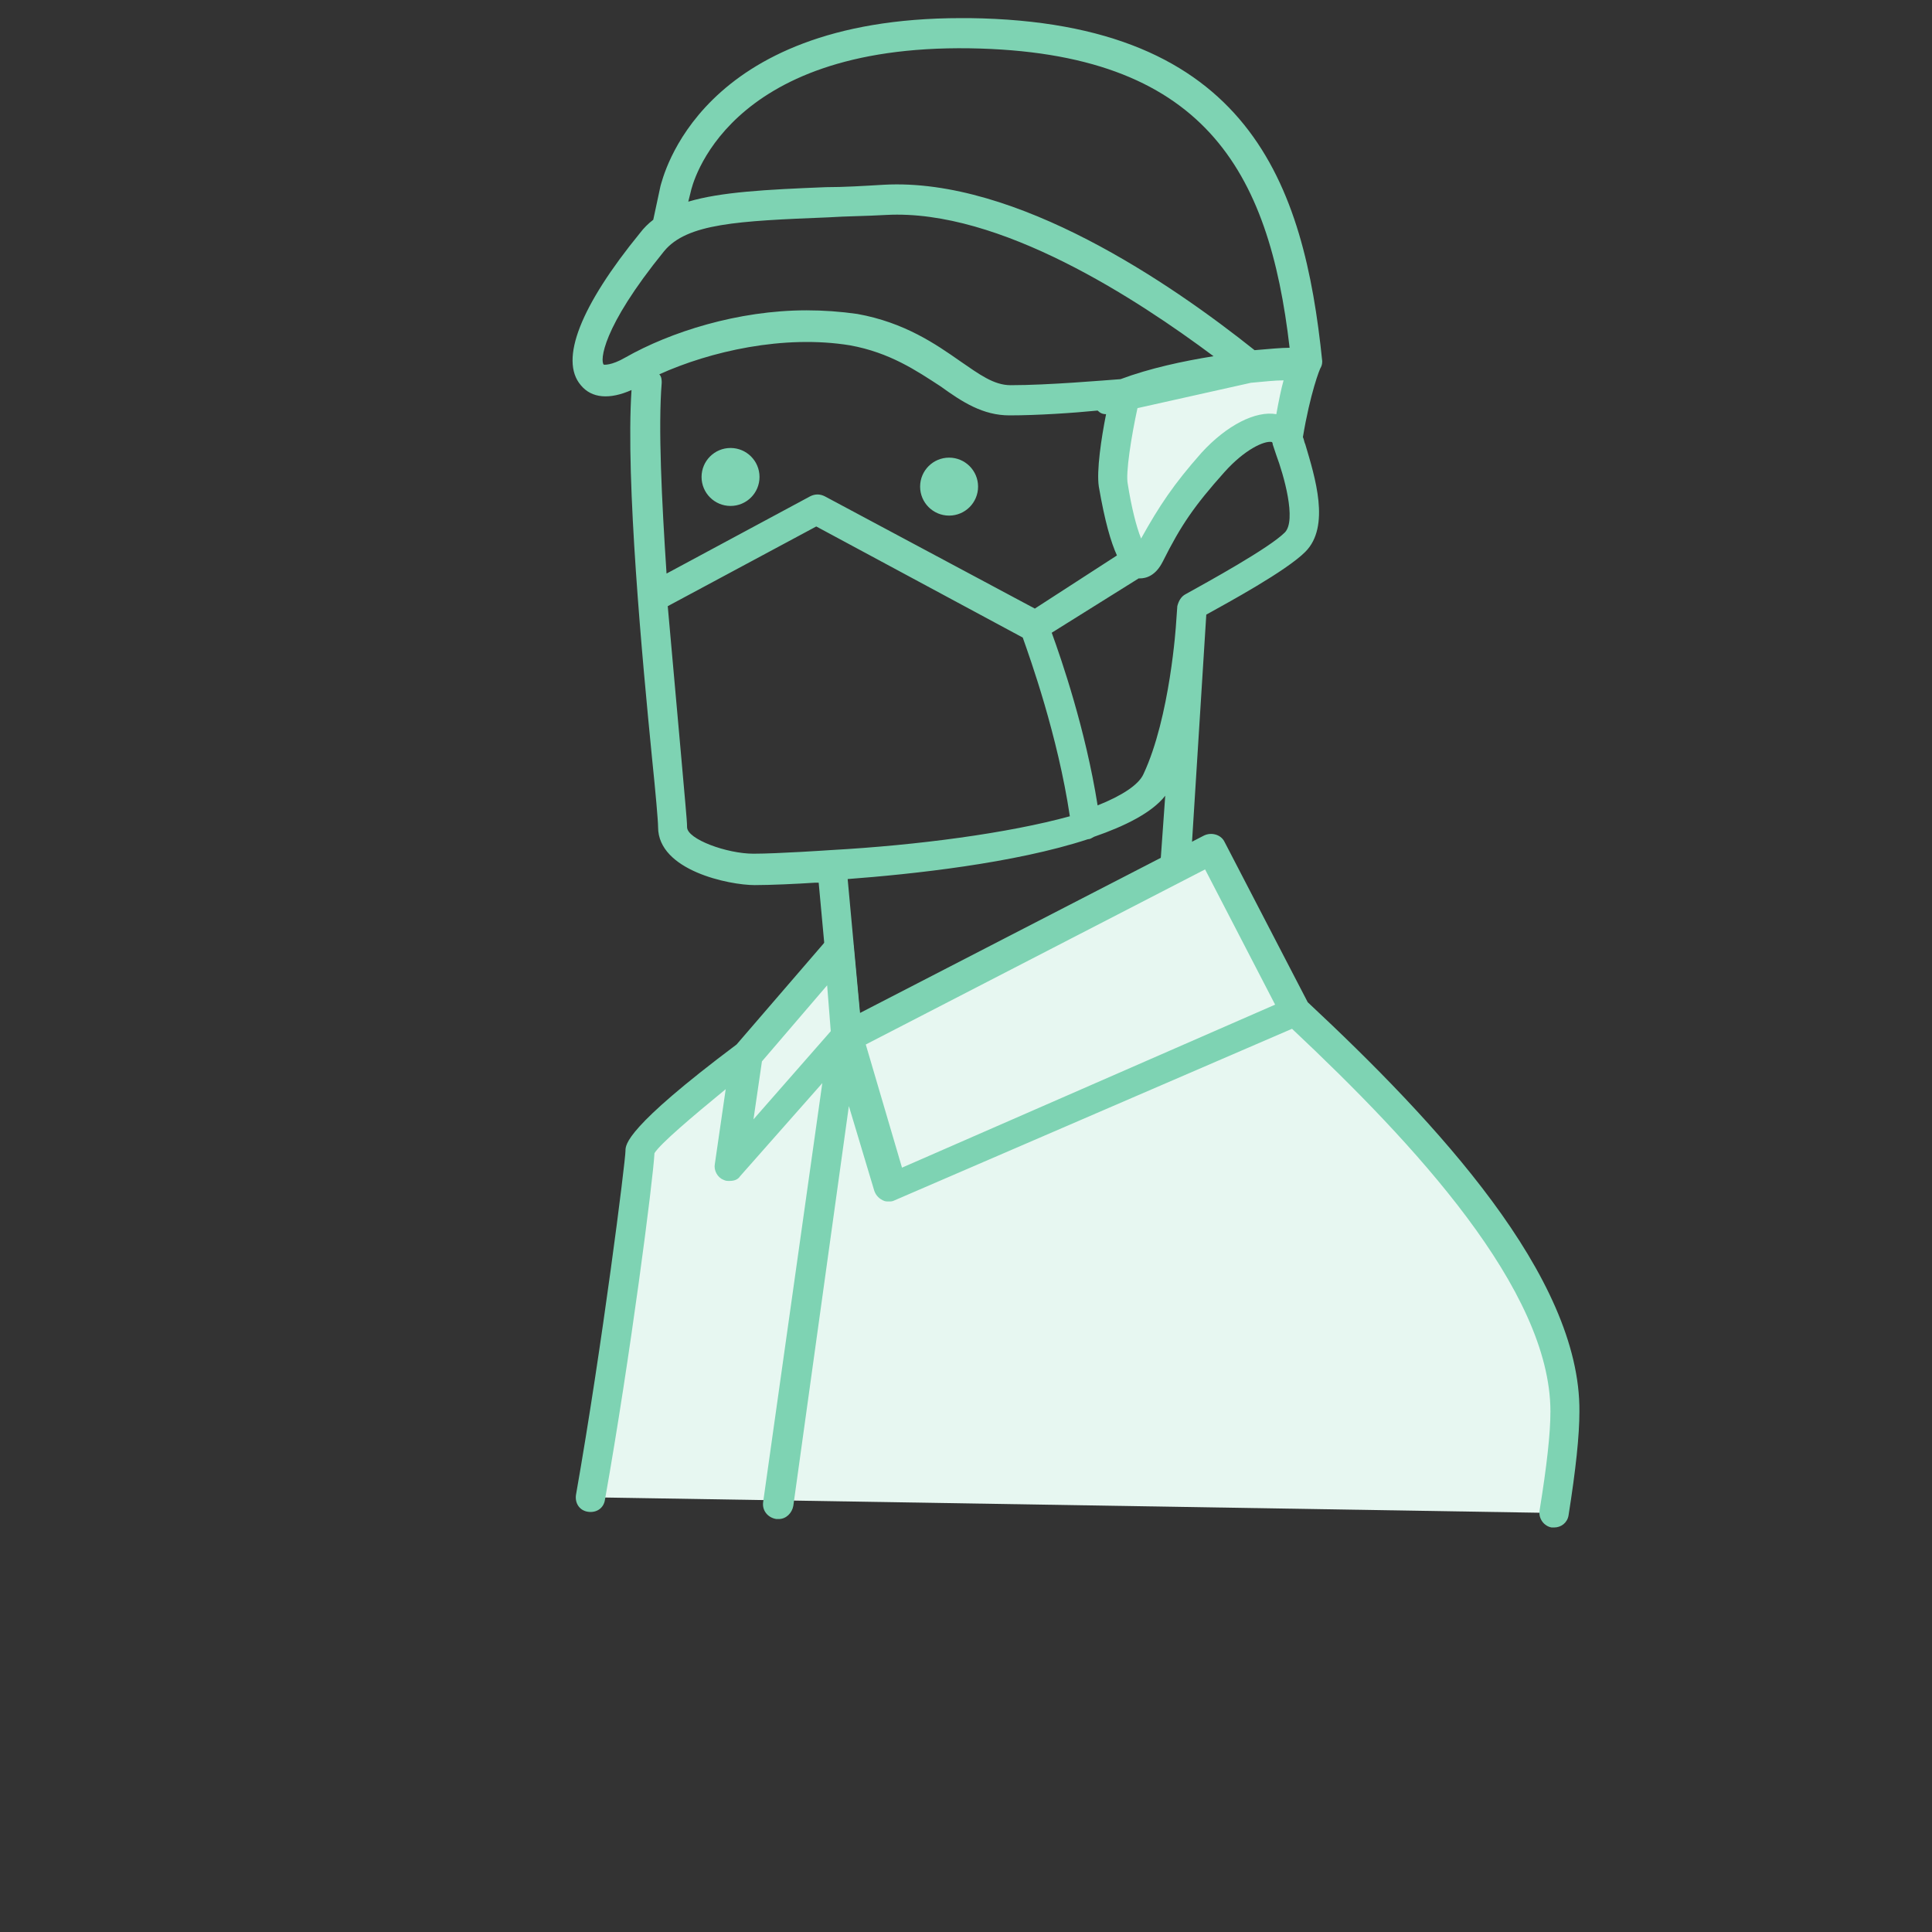 <?xml version="1.0" encoding="utf-8"?>
<!-- Generator: Adobe Illustrator 24.2.3, SVG Export Plug-In . SVG Version: 6.00 Build 0)  -->
<svg version="1.1" id="レイヤー_1" xmlns="http://www.w3.org/2000/svg" xmlns:xlink="http://www.w3.org/1999/xlink" x="0px"
	 y="0px" viewBox="0 0 160 160" style="enable-background:new 0 0 160 160;" xml:space="preserve">
<rect x="0" y="0" width="160" height="160" fill="#333333" stroke="none"/>
<style type="text/css">
	.st0{fill:#E7F7F1;}
	.st1{fill:#7ED3B3;}
</style>
<g>
	<path class="st0" d="M107.3,83.7l-7-13.5L70.1,85.8l0.3,0.9l-1.1,0.1l0.9-1l-0.7-7.3l-7.6,8.9c0,0-8.8,6.6-8.8,7.9
		c0,0.6-1.9,16.2-4.1,28.7l79.8,1.3c0.6-3.4,0.9-6.4,0.9-8.4C129.7,106.3,118.2,94,107.3,83.7z"/>
	<path class="st0" d="M93.2,32.7c0,0-1.3,5.8-1,7.6c0.3,1.8,1.6,8.6,3.1,5.6c1.5-2.9,2.6-4.7,5.3-7.6c2.6-2.9,5.6-3.8,6.2-1.8
		c0.6-4.2,1.5-6.5,1.5-6.5s-10.4,0.3-16.5,3.2"/>
	<g>
		<circle class="st1" cx="78.6" cy="40.3" r="2.4"/>
		<circle class="st1" cx="60.5" cy="39.5" r="2.4"/>
		<path class="st1" d="M109.4,30.4C109.4,30.4,109.4,30.4,109.4,30.4c0.1-0.2,0.1-0.4,0.1-0.5c0,0,0,0,0,0
			C108,15.3,103.5,1.8,80.3,1.5c-0.2,0-0.5,0-0.7,0c-21.8,0-24.7,13.3-24.9,13.9l-0.6,2.8c-0.4,0.3-0.8,0.7-1.1,1.1
			c-4.9,6-6.7,10.5-4.9,12.6c0.9,1.1,2.4,1.2,4.2,0.4c-0.5,7.5,0.9,22.4,1.7,30.5c0.3,2.9,0.5,5.2,0.5,5.7c0,3.6,5.9,4.8,8,4.8
			c1.3,0,3.5-0.1,5-0.2c0.1,0,0.2,0,0.3,0l1.4,15.2c0.1,0.6,0.6,1.1,1.2,1.1c0,0,0.1,0,0.1,0c0.7-0.1,1.2-0.7,1.1-1.4l-1.4-15.2
			c5.3-0.4,13.8-1.3,19.9-3.3c0,0,0,0,0,0c0.2,0,0.3-0.1,0.5-0.2c2.6-0.9,4.8-2,5.9-3.4l-0.4,5.6c0,0.7,0.5,1.3,1.2,1.3
			c0,0,0.1,0,0.1,0c0.7,0,1.2-0.5,1.2-1.2l1.3-20.7c1.8-1,6.6-3.6,8.2-5.2c2.1-2.1,0.8-6.2,0-8.9c-0.1-0.2-0.1-0.4-0.2-0.6
			C108.5,32.6,109.3,30.5,109.4,30.4C109.4,30.5,109.4,30.5,109.4,30.4z M85.7,50.4l-17.4-9.3c-0.4-0.2-0.8-0.2-1.2,0l-11.9,6.4
			c-0.4-6.1-0.7-12.1-0.4-15.8c0-0.2,0-0.5-0.2-0.7c4.2-1.9,10.3-3.3,15.8-2.4c3.3,0.6,5.5,2.1,7.5,3.4c1.8,1.3,3.5,2.4,5.7,2.4
			c2.3,0,5.3-0.2,7.3-0.4c0.2,0.2,0.4,0.3,0.7,0.3c-0.4,2-0.8,4.7-0.6,6c0.5,2.9,1,4.6,1.5,5.7L85.7,50.4z M94.5,44.6
			c-0.4-1-0.8-2.6-1.1-4.5c-0.2-0.9,0.3-4,0.8-6.3l9.4-2.1c1.1-0.1,2-0.2,2.7-0.2c-0.2,0.7-0.4,1.7-0.6,2.8
			c-1.7-0.3-4.1,0.9-6.2,3.2C97.2,40.1,96,41.9,94.5,44.6z M57.2,15.9C57.3,15.4,60,3.7,80.3,4c19.4,0.3,24.8,10.1,26.5,24.8
			c-0.7,0-1.7,0.1-2.9,0.2C97,23.5,84.2,14.7,73.2,15.3c-1.7,0.1-3.3,0.2-4.8,0.2c-5,0.2-8.7,0.4-11.4,1.2L57.2,15.9z M50,30.2
			c-0.3-0.3-0.2-3,5-9.4c1.9-2.3,6.1-2.5,13.6-2.8c1.5-0.1,3.1-0.1,4.8-0.2c9.4-0.5,20.8,7,27.1,11.7c-2.5,0.4-5.3,1-7.7,1.9
			c-1.4,0.1-6,0.5-9.1,0.5c-1.4,0-2.6-0.9-4.2-2c-2-1.4-4.6-3.2-8.5-3.9c-1.4-0.2-2.8-0.3-4.2-0.3c-5.7,0-11.3,1.8-15,3.9
			C50.6,30.3,50,30.2,50,30.2z M56.9,68.5c0-0.6-0.2-2.5-0.5-6c-0.3-3.3-0.7-7.8-1.1-12.3l12.3-6.6l17.1,9.2
			c0.6,1.7,2.9,8.1,3.9,14.8C83.5,69,76,70,68.8,70.4c0,0,0,0,0,0c0,0-4.4,0.3-6.4,0.3C60.2,70.7,56.9,69.5,56.9,68.5z M106.4,44.1
			c-1.3,1.3-6.4,4.1-8.2,5.1c-0.4,0.2-0.6,0.6-0.7,1l-0.1,1.4c0,0,0,0,0,0c0,0.1-0.5,7.8-2.7,12.5c-0.4,0.9-1.8,1.8-3.8,2.6
			c-1-6.3-3-12.1-3.8-14.3l7.2-4.5c0,0,0,0,0.1,0c0.5,0,1.3-0.2,1.9-1.4c1.5-3,2.6-4.6,5.1-7.4c1.7-1.9,3.3-2.6,3.9-2.5
			c0,0,0.1,0,0.1,0.2c0,0,0,0,0,0c0.1,0.3,0.2,0.6,0.3,0.9C106.3,39.3,107.4,43.1,106.4,44.1z"/>
	</g>
	<path class="st1" d="M108.3,83l-6.9-13.3c-0.3-0.6-1.1-0.8-1.7-0.5L71.2,83.9l-0.5-5.4c0-0.5-0.4-0.9-0.9-1.1c-0.5-0.2-1,0-1.3,0.4
		L61,86.5c-9.2,6.9-9.2,8.3-9.2,8.8c0,0.8-1.9,16-4.1,28.5c-0.1,0.7,0.3,1.3,1,1.4c0.7,0.1,1.3-0.3,1.4-1c2.1-11.8,4-26.6,4.1-28.7
		c0.5-0.8,3.1-3,5.9-5.3l-0.9,6.2c-0.1,0.5,0.2,1.1,0.7,1.3c0.2,0.1,0.3,0.1,0.5,0.1c0.4,0,0.7-0.1,0.9-0.4l6.8-7.7l-4.9,34.7
		c-0.1,0.7,0.4,1.3,1.1,1.4c0.1,0,0.1,0,0.2,0c0.6,0,1.1-0.5,1.2-1.1l4.6-33.1l2.1,7c0.1,0.3,0.3,0.6,0.7,0.8
		c0.2,0.1,0.3,0.1,0.5,0.1c0.2,0,0.3,0,0.5-0.1L107,85.2c10.1,9.5,21.4,21.6,21.4,31.7c0,1.8-0.3,4.5-0.9,8.2
		c-0.1,0.7,0.4,1.3,1,1.4c0.1,0,0.1,0,0.2,0c0.6,0,1.1-0.4,1.2-1c0.6-3.8,0.9-6.6,0.9-8.6C130.9,105.7,118.9,92.9,108.3,83z
		 M62.4,92.7l0.7-4.8l5.4-6.3l0.3,3.8L62.4,92.7z M74.7,96.7l-3-10.2l28.1-14.5l5.8,11.2L74.7,96.7z"/>
</g>
</svg>
